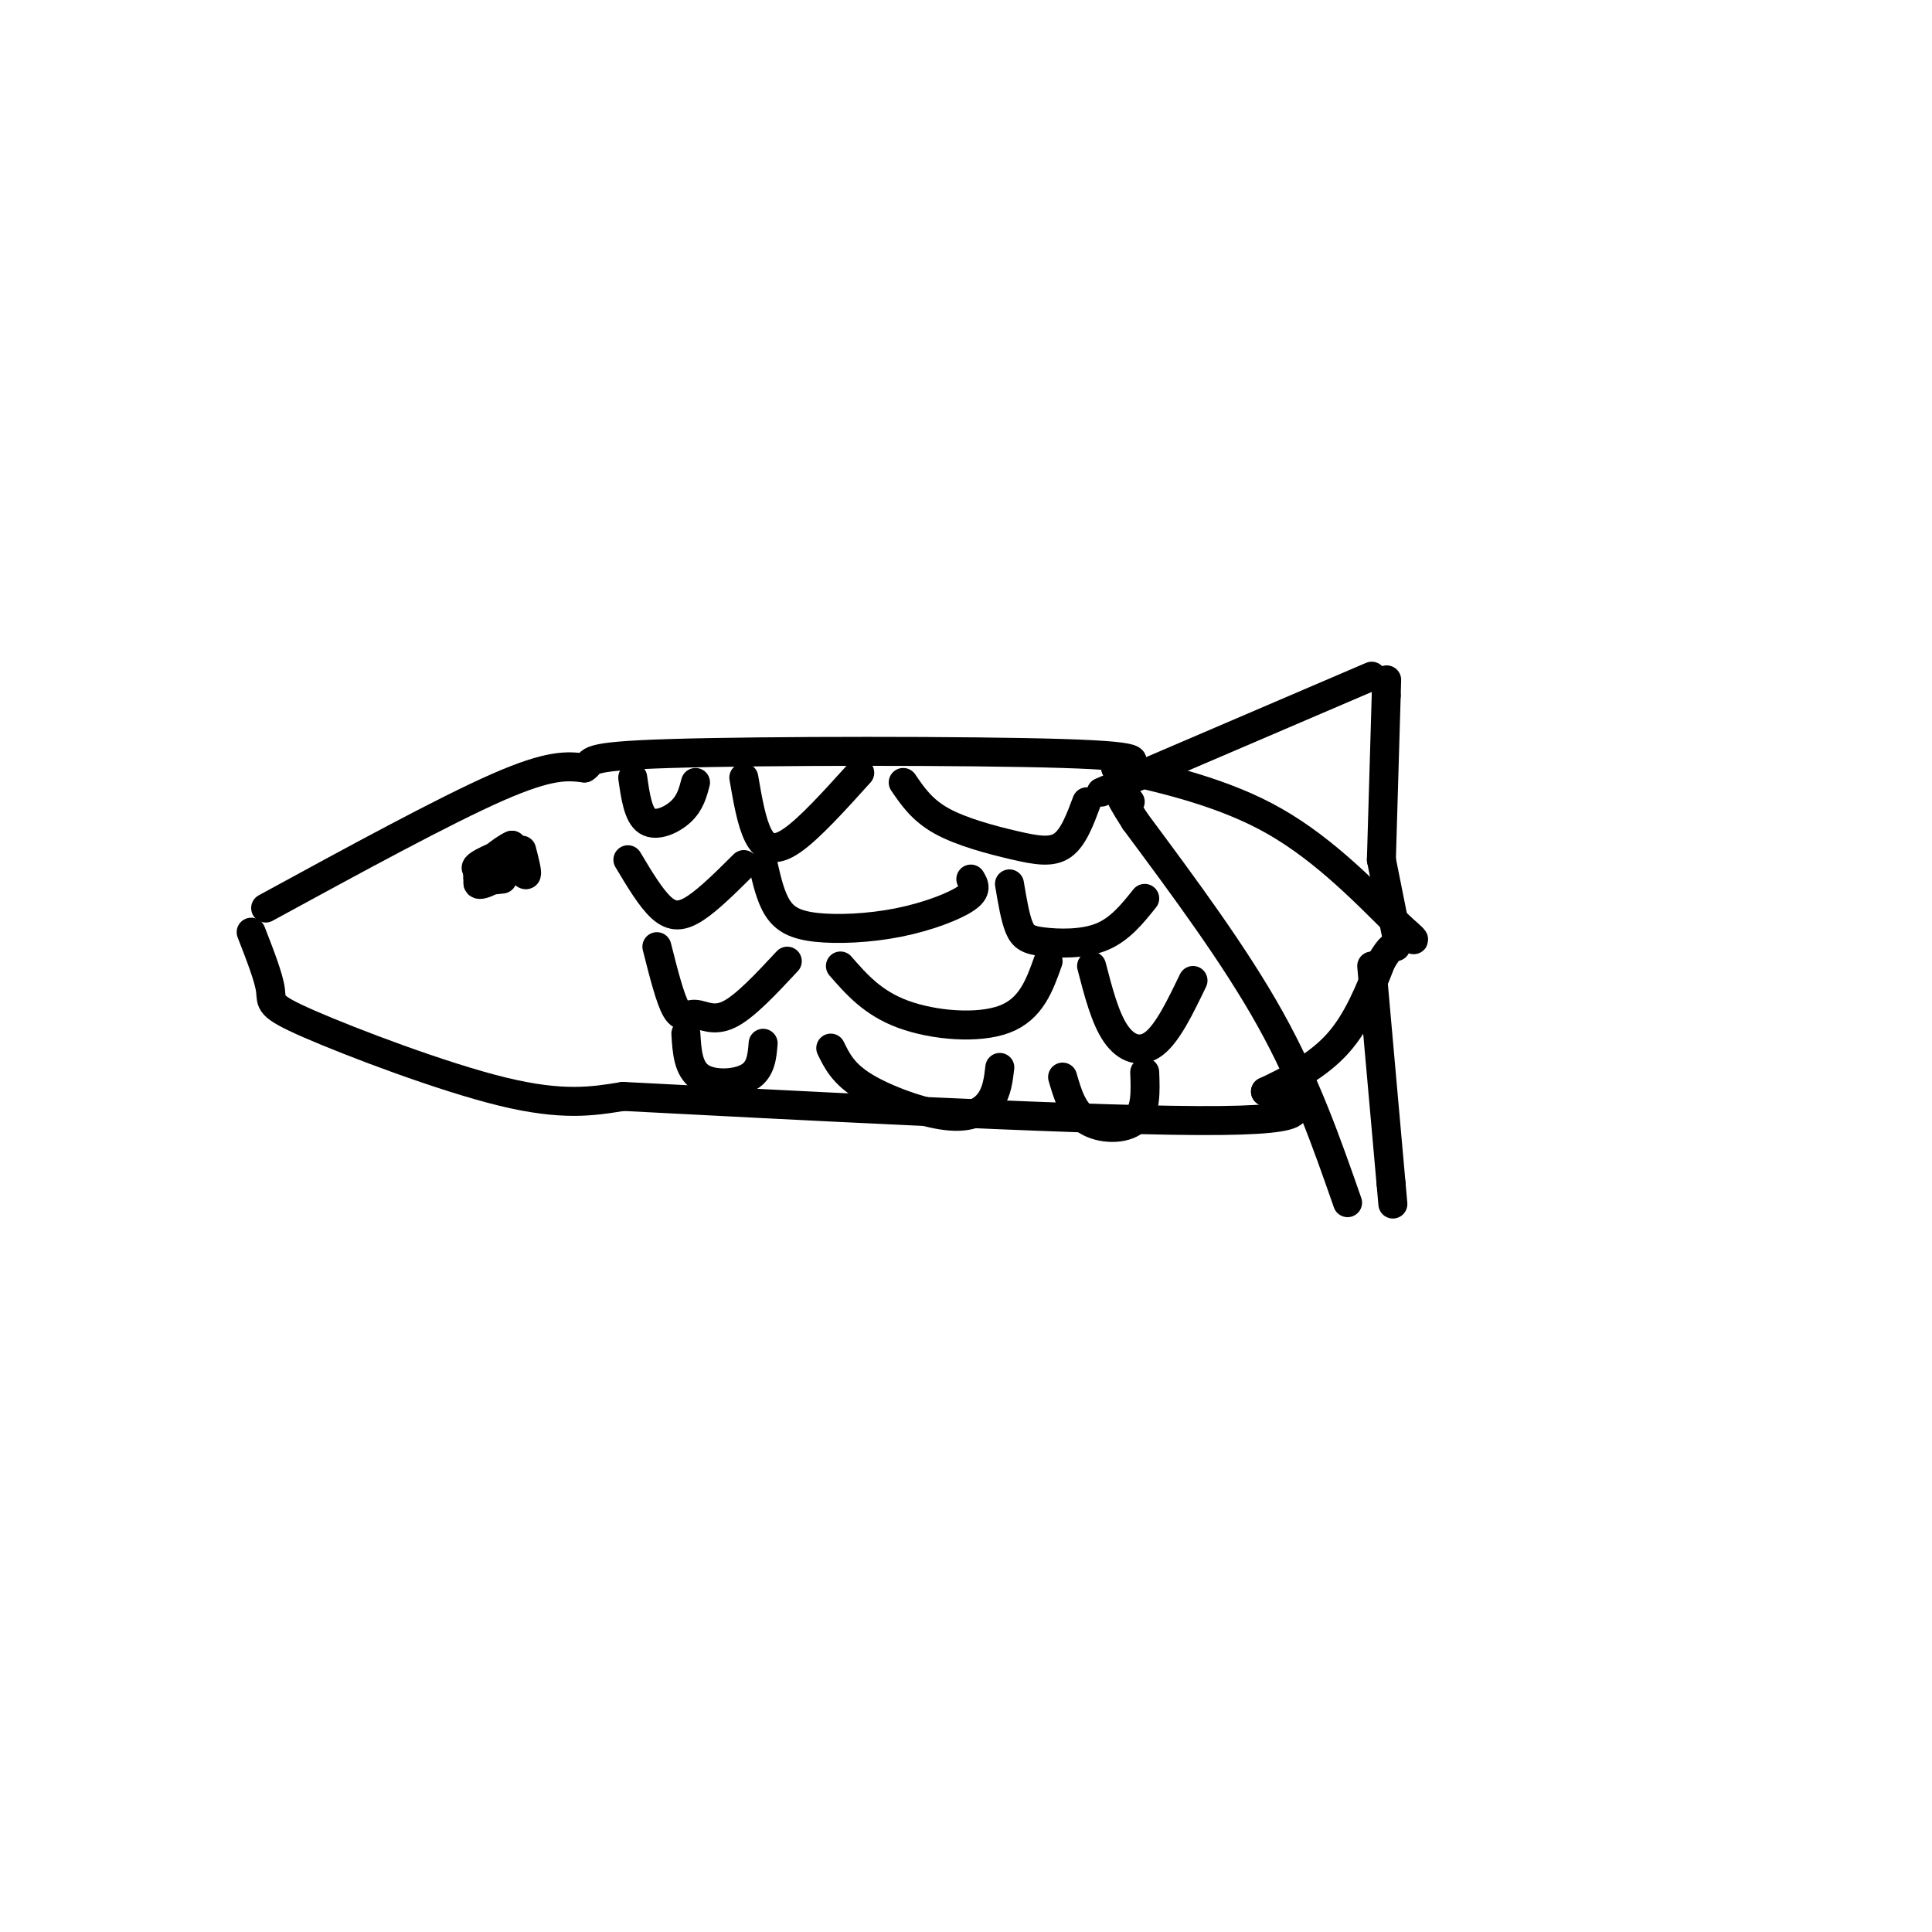 <svg viewBox='0 0 400 400' version='1.1' xmlns='http://www.w3.org/2000/svg' xmlns:xlink='http://www.w3.org/1999/xlink'><g fill='none' stroke='rgb(0,0,0)' stroke-width='6' stroke-linecap='round' stroke-linejoin='round'><path d='M55,188c18.500,-10.083 37.000,-20.167 48,-25c11.000,-4.833 14.500,-4.417 18,-4'/><path d='M121,159c2.167,-1.262 -1.417,-2.417 18,-3c19.417,-0.583 61.833,-0.595 81,0c19.167,0.595 15.083,1.798 11,3'/><path d='M231,159c7.356,1.667 20.244,4.333 31,10c10.756,5.667 19.378,14.333 28,23'/><path d='M290,192c4.667,4.000 2.333,2.500 0,1'/><path d='M52,193c1.827,4.690 3.655,9.381 4,12c0.345,2.619 -0.792,3.167 8,7c8.792,3.833 27.512,10.952 40,14c12.488,3.048 18.744,2.024 25,1'/><path d='M129,227c29.711,1.533 91.489,4.867 119,5c27.511,0.133 20.756,-2.933 14,-6'/><path d='M262,226c5.111,-2.400 10.889,-5.400 15,-10c4.111,-4.600 6.556,-10.800 9,-17'/><path d='M286,199c2.000,-3.333 2.500,-3.167 3,-3'/><path d='M289,193c0.000,0.000 -3.000,-15.000 -3,-15'/><path d='M286,178c0.000,0.000 1.000,-34.000 1,-34'/><path d='M287,144c0.167,-5.667 0.083,-2.833 0,0'/><path d='M284,200c0.000,0.000 4.000,45.000 4,45'/><path d='M288,245c0.667,7.500 0.333,3.750 0,0'/><path d='M284,140c0.000,0.000 -56.000,24.000 -56,24'/><path d='M279,249c-4.333,-12.417 -8.667,-24.833 -16,-38c-7.333,-13.167 -17.667,-27.083 -28,-41'/><path d='M235,170c-4.833,-7.500 -2.917,-5.750 -1,-4'/><path d='M108,176c0.583,2.250 1.167,4.500 1,5c-0.167,0.500 -1.083,-0.750 -2,-2'/><path d='M107,179c-0.879,-0.875 -2.075,-2.061 -4,-1c-1.925,1.061 -4.579,4.369 -4,5c0.579,0.631 4.391,-1.415 6,-3c1.609,-1.585 1.014,-2.709 0,-3c-1.014,-0.291 -2.447,0.252 -4,1c-1.553,0.748 -3.226,1.701 -2,2c1.226,0.299 5.350,-0.058 7,-1c1.650,-0.942 0.825,-2.471 0,-4'/><path d='M106,175c-1.778,0.667 -6.222,4.333 -7,6c-0.778,1.667 2.111,1.333 5,1'/><path d='M131,161c0.556,3.889 1.111,7.778 3,9c1.889,1.222 5.111,-0.222 7,-2c1.889,-1.778 2.444,-3.889 3,-6'/><path d='M154,161c0.800,4.644 1.600,9.289 3,12c1.400,2.711 3.400,3.489 7,1c3.600,-2.489 8.800,-8.244 14,-14'/><path d='M187,162c1.952,2.869 3.905,5.738 8,8c4.095,2.262 10.333,3.917 15,5c4.667,1.083 7.762,1.595 10,0c2.238,-1.595 3.619,-5.298 5,-9'/><path d='M130,178c2.400,4.022 4.800,8.044 7,10c2.200,1.956 4.200,1.844 7,0c2.800,-1.844 6.400,-5.422 10,-9'/><path d='M158,179c0.767,3.354 1.534,6.708 3,9c1.466,2.292 3.630,3.522 8,4c4.370,0.478 10.946,0.206 17,-1c6.054,-1.206 11.587,-3.344 14,-5c2.413,-1.656 1.707,-2.828 1,-4'/><path d='M209,183c0.583,3.482 1.167,6.964 2,9c0.833,2.036 1.917,2.625 5,3c3.083,0.375 8.167,0.536 12,-1c3.833,-1.536 6.417,-4.768 9,-8'/><path d='M136,196c1.375,5.446 2.750,10.893 4,13c1.250,2.107 2.375,0.875 4,1c1.625,0.125 3.750,1.607 7,0c3.250,-1.607 7.625,-6.304 12,-11'/><path d='M174,200c3.356,3.844 6.711,7.689 13,10c6.289,2.311 15.511,3.089 21,1c5.489,-2.089 7.244,-7.044 9,-12'/><path d='M226,200c1.400,5.400 2.800,10.800 5,14c2.200,3.200 5.200,4.200 8,2c2.800,-2.200 5.400,-7.600 8,-13'/><path d='M142,214c0.222,3.644 0.444,7.289 3,9c2.556,1.711 7.444,1.489 10,0c2.556,-1.489 2.778,-4.244 3,-7'/><path d='M172,217c1.292,2.655 2.583,5.310 7,8c4.417,2.690 11.958,5.417 17,6c5.042,0.583 7.583,-0.976 9,-3c1.417,-2.024 1.708,-4.512 2,-7'/><path d='M220,223c1.044,3.578 2.089,7.156 5,9c2.911,1.844 7.689,1.956 10,0c2.311,-1.956 2.156,-5.978 2,-10'/></g>
</svg>